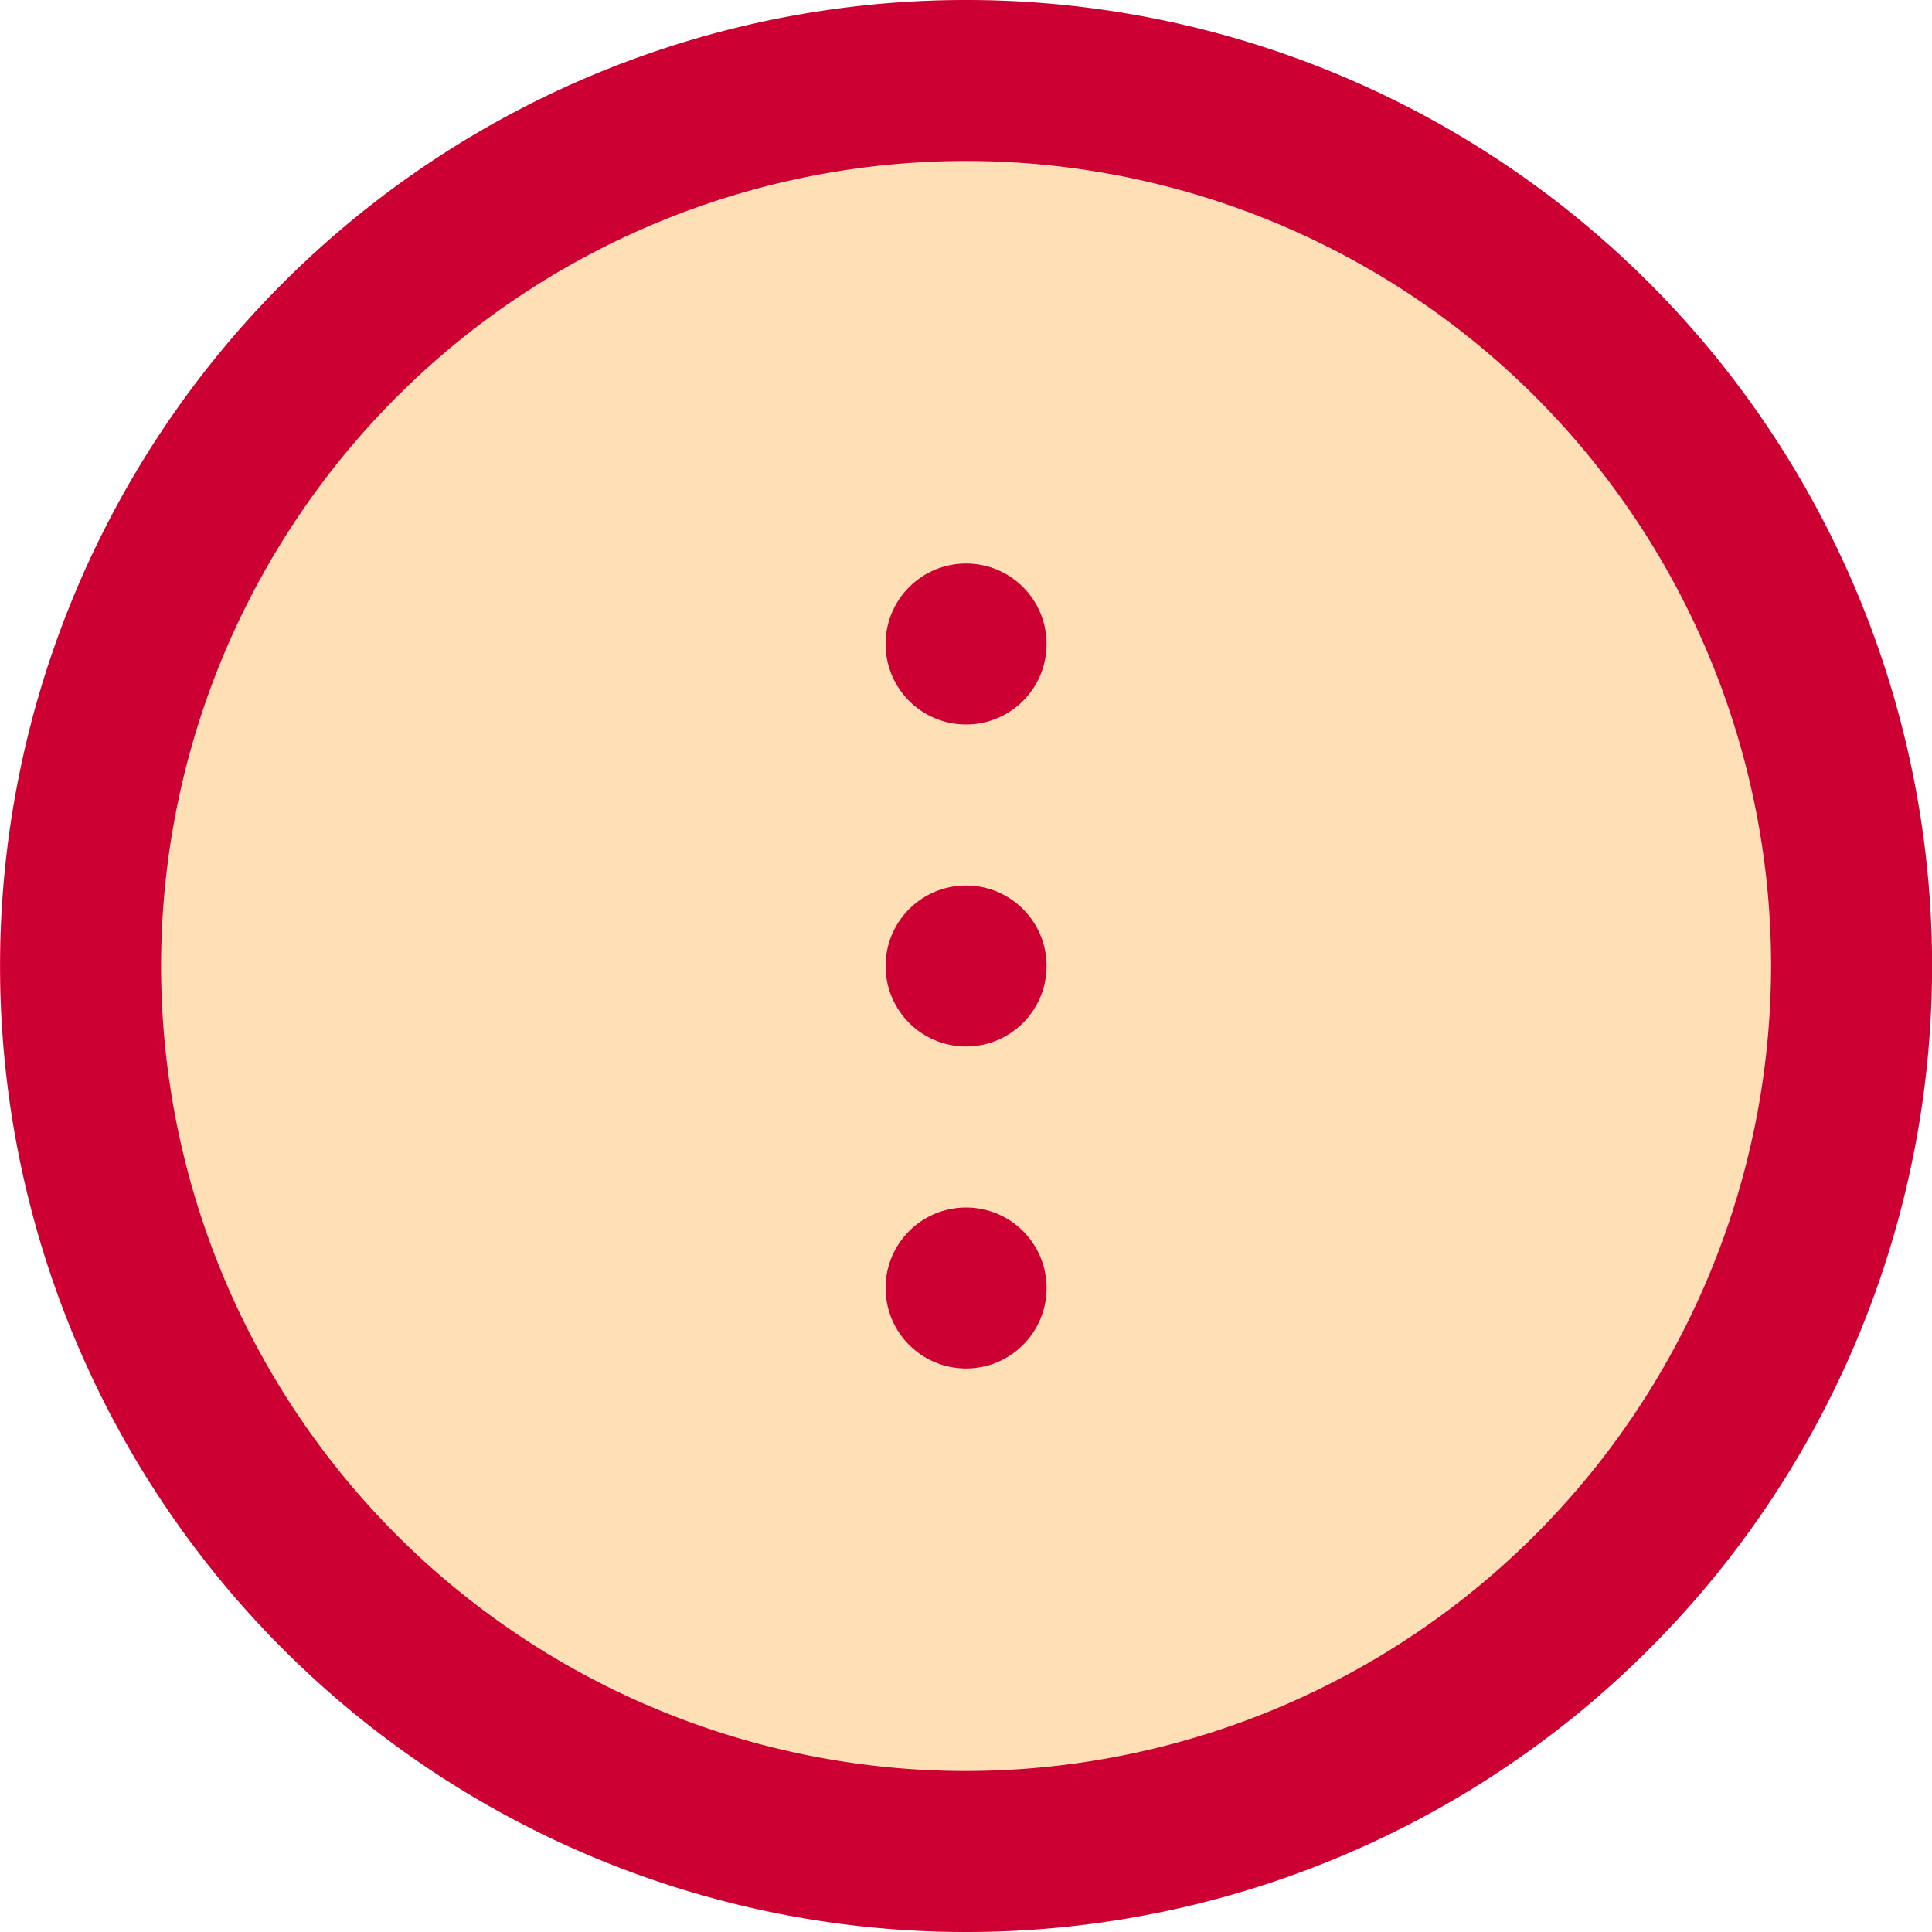 <svg id="icon-submenu_grada" xmlns="http://www.w3.org/2000/svg" width="24" height="24" viewBox="0 0 24 24">
  <circle id="楕円形_123" data-name="楕円形 123" cx="12" cy="12" r="12" fill="#FFE0B6"/>
  <g id="グループ_1659" data-name="グループ 1659" transform="translate(0.001 0)">
    <path id="パス_272" data-name="パス 272" d="M55.518,15.418a12,12,0,1,0,12,12A12,12,0,0,0,55.518,15.418Zm0,22a10,10,0,1,1,10-10A10.011,10.011,0,0,1,55.518,37.418Z" transform="translate(-43.518 -15.418)" fill="#CC0033"/>
    <g id="グループ_1660" data-name="グループ 1660">
      <circle id="楕円形_90" data-name="楕円形 90" cx="1" cy="1" r="1" transform="translate(11 11)" fill="#CC0033"/>
      <circle id="楕円形_91" data-name="楕円形 91" cx="1" cy="1" r="1" transform="translate(11 7)" fill="#CC0033"/>
      <circle id="楕円形_92" data-name="楕円形 92" cx="1" cy="1" r="1" transform="translate(11 15)" fill="#CC0033"/>
    </g>
  </g>
</svg>
